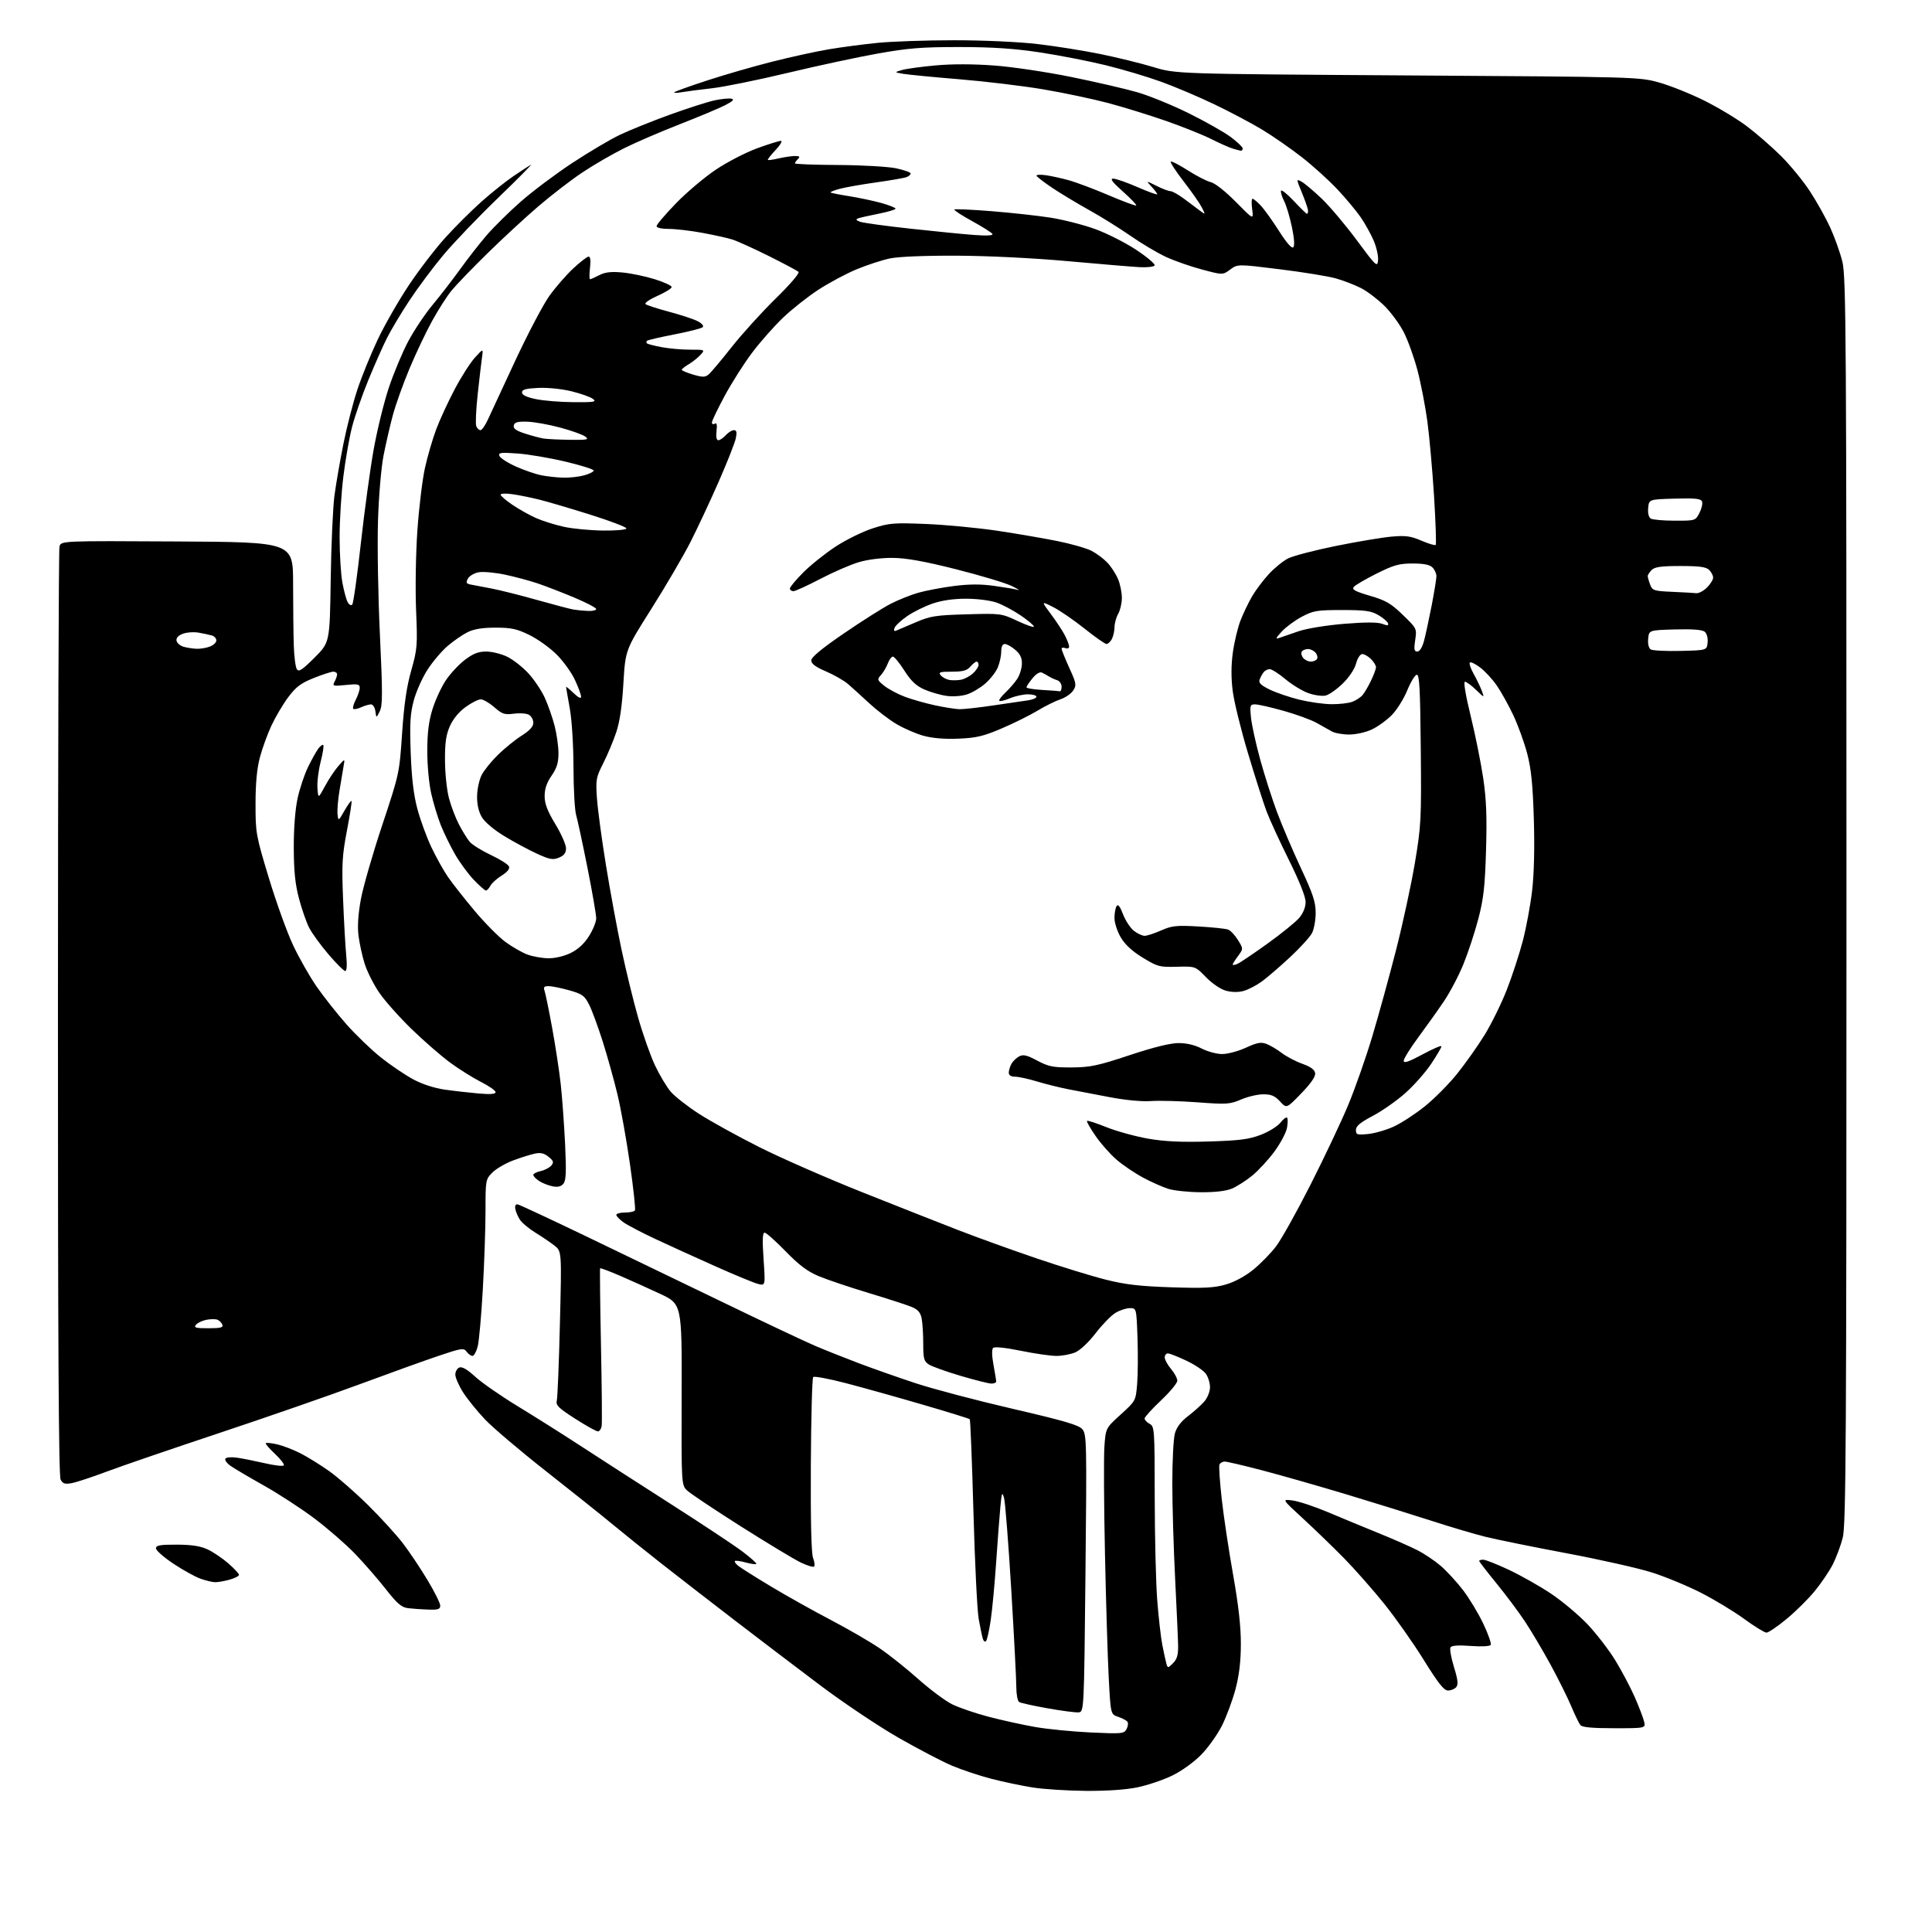 <?xml version="1.0" encoding="UTF-8" standalone="no"?>
<svg 
  version="1.1" 
  xmlns="http://www.w3.org/2000/svg" 
  xmlns:xlink="http://www.w3.org/1999/xlink" 
  xmlns:svg="http://www.w3.org/2000/svg"
  xmlns:rdf="http://www.w3.org/1999/02/22-rdf-syntax-ns#"
  xmlns:cc="http://creativecommons.org/ns#"
  xmlns:dc="http://purl.org/dc/elements/1.1/"
  viewBox="0 0 768 768"
  width="768"
  height="768"
>
<style>svg {background-color: white; }</style>"
<path stroke="none" fill="black" fill-rule="evenodd" d="M431.68,711.90C424.43,711.85 414.90,711.24 410.50,710.55C406.10,709.85 398.68,708.29 394.00,707.08C389.32,705.86 382.36,703.54 378.53,701.93C374.69,700.32 365.10,695.31 357.21,690.80C349.32,686.29 335.36,676.94 326.18,670.04C317.01,663.14 301.62,651.45 292.00,644.06C282.38,636.67 269.32,626.56 263.00,621.60C256.68,616.63 247.90,609.59 243.50,605.94C239.10,602.30 227.18,592.78 217.00,584.78C206.82,576.79 195.95,567.56 192.82,564.27C189.70,560.99 185.77,556.12 184.07,553.46C182.38,550.79 181.00,547.62 181.00,546.41C181.00,545.20 181.73,543.93 182.63,543.59C183.71,543.18 185.81,544.41 188.88,547.24C191.42,549.59 199.04,554.88 205.82,559.01C212.59,563.13 224.07,570.37 231.32,575.11C238.57,579.84 254.52,590.11 266.76,597.94C279.01,605.77 291.74,614.21 295.06,616.70C298.38,619.20 300.89,621.44 300.64,621.69C300.39,621.94 298.48,621.68 296.40,621.10C294.32,620.52 292.40,620.27 292.13,620.54C291.86,620.80 292.51,621.70 293.57,622.53C294.63,623.36 300.45,627.02 306.50,630.66C312.55,634.30 323.12,640.23 330.00,643.82C336.88,647.42 345.65,652.49 349.50,655.10C353.35,657.70 360.32,663.25 365.00,667.43C369.68,671.60 375.75,676.13 378.50,677.49C381.25,678.84 387.77,681.07 393.00,682.44C398.23,683.81 406.55,685.64 411.50,686.51C416.45,687.37 426.41,688.35 433.64,688.69C445.98,689.26 446.83,689.18 447.82,687.35C448.39,686.27 448.55,684.96 448.18,684.43C447.81,683.91 446.15,683.02 444.50,682.47C441.50,681.46 441.50,681.46 440.74,666.98C440.32,659.02 439.64,636.78 439.24,617.58C438.83,598.37 438.73,579.30 439.01,575.19C439.52,567.73 439.52,567.73 445.49,562.30C451.44,556.89 451.47,556.85 452.03,550.19C452.34,546.51 452.40,538.21 452.17,531.75C451.75,520.00 451.75,520.00 449.13,520.00C447.68,520.01 445.10,520.86 443.38,521.91C441.67,522.96 438.11,526.60 435.49,530.02C432.69,533.65 429.34,536.80 427.39,537.61C425.56,538.38 422.21,539.00 419.94,539.00C417.67,539.00 411.29,538.08 405.76,536.95C399.61,535.70 395.34,535.26 394.78,535.82C394.21,536.39 394.27,539.01 394.93,542.56C395.52,545.75 396.00,548.73 396.00,549.18C396.00,549.63 395.16,550.00 394.13,550.00C393.10,550.00 387.59,548.62 381.88,546.93C376.17,545.24 370.49,543.21 369.25,542.41C367.28,541.13 367.00,540.11 367.00,534.10C367.00,530.33 366.71,525.82 366.37,524.08C365.89,521.72 364.89,520.56 362.41,519.53C360.59,518.77 352.89,516.27 345.30,513.98C337.71,511.69 328.80,508.69 325.50,507.31C321.00,505.44 317.70,502.96 312.29,497.41C308.33,493.33 304.57,490.00 303.94,490.00C303.12,490.00 303.01,492.92 303.53,500.55C304.25,511.10 304.25,511.10 301.37,510.39C299.79,510.00 292.20,506.87 284.50,503.43C276.80,500.00 266.05,495.11 260.61,492.56C255.17,490.02 249.43,487.02 247.86,485.90C246.29,484.78 245.00,483.44 245.00,482.93C245.00,482.42 246.55,482.00 248.44,482.00C250.33,482.00 252.12,481.62 252.40,481.16C252.69,480.69 251.81,472.48 250.44,462.91C249.07,453.33 246.83,440.79 245.45,435.04C244.07,429.28 241.42,419.79 239.57,413.95C237.72,408.11 235.29,401.52 234.16,399.31C232.34,395.76 231.44,395.11 226.24,393.65C223.01,392.74 219.34,392.00 218.08,392.00C216.37,392.00 215.95,392.42 216.41,393.63C216.76,394.53 218.12,401.16 219.45,408.38C220.77,415.60 222.33,425.77 222.90,431.00C223.48,436.23 224.25,446.90 224.63,454.71C225.16,465.94 225.02,469.27 223.96,470.55C223.01,471.69 221.72,471.99 219.61,471.57C217.96,471.24 215.57,470.29 214.30,469.46C213.04,468.63 212.00,467.55 212.00,467.06C212.00,466.56 213.32,465.87 214.93,465.52C216.54,465.16 218.44,464.17 219.15,463.32C220.23,462.02 220.05,461.46 218.05,459.84C216.30,458.42 214.86,458.09 212.59,458.58C210.89,458.94 207.03,460.16 204.01,461.28C200.99,462.40 197.28,464.56 195.76,466.08C193.05,468.80 193.00,469.05 193.00,481.14C193.00,487.90 192.52,502.00 191.93,512.47C191.34,522.94 190.43,533.19 189.89,535.25C189.36,537.31 188.43,539.00 187.82,539.00C187.22,539.00 186.17,538.24 185.49,537.32C184.35,535.76 183.50,535.89 174.38,538.96C168.95,540.79 154.82,545.87 143.00,550.25C131.18,554.64 106.05,563.36 87.16,569.65C68.27,575.93 48.12,582.84 42.38,585.00C36.64,587.16 30.42,589.21 28.56,589.56C25.80,590.07 24.97,589.82 24.09,588.16C23.32,586.72 23.01,532.84 23.03,402.87C23.05,302.08 23.32,218.57 23.64,217.30C24.22,214.98 24.22,214.98 70.36,215.24C116.50,215.50 116.50,215.50 116.51,232.00C116.52,241.07 116.64,252.10 116.78,256.50C116.92,260.90 117.46,265.18 117.99,266.00C118.77,267.22 120.07,266.38 125.02,261.44C131.09,255.39 131.09,255.39 131.46,230.44C131.66,216.72 132.33,201.68 132.95,197.00C133.58,192.32 135.19,183.03 136.53,176.35C137.87,169.67 140.36,159.99 142.07,154.85C143.77,149.71 147.40,140.78 150.14,135.00C152.87,129.22 158.43,119.52 162.48,113.44C166.52,107.36 173.08,98.81 177.05,94.44C181.02,90.07 187.47,83.65 191.38,80.17C195.30,76.69 200.97,72.15 204.00,70.09C207.03,68.03 210.18,65.97 211.00,65.51C211.82,65.06 206.01,70.94 198.07,78.59C190.14,86.24 180.27,96.55 176.14,101.50C172.02,106.45 165.98,114.55 162.72,119.50C159.46,124.45 155.47,131.11 153.86,134.30C152.24,137.49 148.88,145.08 146.39,151.16C143.90,157.24 140.99,165.63 139.92,169.82C138.85,174.00 137.30,182.83 136.49,189.43C135.67,196.04 135.00,206.88 135.00,213.54C135.00,220.19 135.49,228.30 136.10,231.56C136.70,234.82 137.64,238.33 138.19,239.35C138.74,240.38 139.56,240.83 140.01,240.36C140.47,239.89 142.01,228.93 143.44,216.00C144.88,203.07 147.18,186.20 148.57,178.50C149.96,170.80 152.66,159.79 154.59,154.04C156.51,148.28 159.98,140.01 162.29,135.66C164.61,131.30 168.98,124.76 172.02,121.12C175.05,117.48 179.96,111.12 182.92,107.00C185.89,102.88 190.61,96.83 193.41,93.57C196.21,90.31 202.32,84.28 207.00,80.16C211.68,76.05 220.90,69.12 227.50,64.78C234.10,60.43 242.65,55.38 246.50,53.55C250.35,51.72 259.25,48.14 266.28,45.59C273.31,43.05 281.29,40.49 284.01,39.90C286.73,39.32 289.75,39.02 290.73,39.23C292.02,39.50 291.39,40.19 288.39,41.75C286.13,42.93 278.02,46.34 270.38,49.32C262.74,52.30 252.66,56.64 247.99,58.98C243.32,61.31 235.90,65.61 231.50,68.55C227.10,71.48 219.22,77.54 214.00,82.02C208.78,86.49 199.61,94.96 193.64,100.83C187.66,106.70 181.30,113.30 179.50,115.50C177.69,117.70 174.23,123.12 171.79,127.55C169.35,131.97 165.29,140.52 162.77,146.55C160.25,152.57 157.28,160.88 156.17,165.00C155.06,169.12 153.40,176.32 152.48,181.00C151.53,185.83 150.57,197.05 150.26,207.00C149.95,216.62 150.29,236.98 151.02,252.24C152.12,275.66 152.11,280.41 150.96,282.74C149.59,285.50 149.59,285.50 149.23,282.75C149.03,281.24 148.24,280.00 147.48,280.00C146.72,280.00 144.95,280.52 143.54,281.16C142.14,281.80 140.74,282.07 140.42,281.76C140.11,281.44 140.56,279.82 141.43,278.14C142.29,276.47 143.00,274.34 143.00,273.41C143.00,271.96 142.22,271.80 137.50,272.29C132.37,272.82 132.07,272.73 133.00,270.99C133.55,269.97 134.00,268.65 134.00,268.07C134.00,267.48 133.33,267.00 132.51,267.00C131.69,267.00 128.18,268.14 124.70,269.53C119.59,271.58 117.66,273.03 114.58,277.15C112.49,279.95 109.50,285.00 107.93,288.37C106.35,291.74 104.28,297.43 103.33,301.00C102.14,305.45 101.58,311.28 101.58,319.50C101.57,331.13 101.73,332.03 106.87,349.00C109.78,358.62 114.12,370.66 116.51,375.73C118.90,380.81 123.13,388.24 125.90,392.23C128.67,396.23 133.99,402.95 137.72,407.18C141.45,411.40 147.65,417.36 151.50,420.42C155.35,423.48 161.13,427.38 164.34,429.10C167.92,431.01 172.77,432.58 176.84,433.15C180.50,433.67 186.54,434.35 190.25,434.68C194.92,435.09 197.00,434.92 197.00,434.15C197.00,433.53 194.41,431.72 191.25,430.12C188.09,428.52 182.57,425.07 179.00,422.45C175.43,419.83 168.51,413.82 163.64,409.10C158.77,404.37 152.96,397.83 150.73,394.57C148.50,391.30 145.89,386.12 144.94,383.05C143.98,379.99 142.89,374.97 142.51,371.91C142.05,368.22 142.37,363.35 143.46,357.43C144.37,352.52 148.19,339.27 151.94,328.00C158.71,307.64 158.77,307.39 159.84,291.50C160.62,279.99 161.64,272.97 163.48,266.50C165.88,258.04 165.99,256.60 165.40,242.50C165.05,234.19 165.28,220.14 165.91,211.00C166.53,201.93 167.89,190.68 168.93,186.00C169.97,181.32 171.99,174.39 173.42,170.60C174.85,166.80 178.15,159.67 180.74,154.75C183.34,149.83 186.96,144.16 188.79,142.15C192.11,138.50 192.11,138.50 191.61,142.00C191.34,143.93 190.57,150.50 189.90,156.62C189.23,162.73 188.97,168.47 189.31,169.37C189.66,170.27 190.41,171.00 190.98,171.00C191.56,171.00 192.90,169.09 193.96,166.75C195.02,164.41 199.96,153.79 204.93,143.15C209.90,132.51 215.94,121.04 218.36,117.65C220.77,114.27 225.04,109.36 227.83,106.75C230.63,104.14 233.40,102.00 233.99,102.00C234.69,102.00 234.88,103.61 234.53,106.50C234.24,108.97 234.24,111.00 234.55,111.00C234.85,111.00 236.51,110.27 238.24,109.38C240.57,108.17 242.93,107.90 247.44,108.32C250.77,108.63 256.54,109.83 260.25,110.99C263.96,112.15 267.00,113.55 267.00,114.10C267.00,114.66 264.46,116.23 261.35,117.61C258.25,118.98 256.11,120.46 256.60,120.89C257.10,121.32 261.32,122.69 266.00,123.94C270.68,125.19 275.79,126.87 277.36,127.69C279.00,128.54 279.85,129.55 279.35,130.05C278.87,130.53 273.81,131.83 268.10,132.93C262.39,134.04 257.48,135.18 257.19,135.47C256.90,135.76 256.89,136.22 257.16,136.49C257.43,136.76 260.04,137.44 262.96,137.99C265.88,138.55 270.98,139.00 274.29,139.00C280.31,139.00 280.31,139.00 278.43,141.08C277.40,142.22 275.30,143.89 273.78,144.79C272.25,145.69 271.00,146.69 271.00,147.00C271.00,147.31 273.03,148.16 275.51,148.90C279.29,150.01 280.29,150.01 281.68,148.86C282.59,148.11 286.71,143.22 290.82,138.00C294.94,132.78 302.81,124.10 308.31,118.71C314.14,113.01 317.94,108.56 317.41,108.06C316.91,107.59 311.55,104.74 305.50,101.72C299.45,98.71 292.93,95.76 291.00,95.17C289.07,94.58 283.74,93.40 279.14,92.55C274.54,91.70 268.58,91.00 265.89,91.00C262.96,91.00 261.00,90.55 261.00,89.89C261.00,89.27 264.49,85.18 268.75,80.79C273.01,76.40 280.18,70.36 284.68,67.36C289.17,64.37 296.50,60.58 300.95,58.96C305.41,57.33 309.66,56.00 310.40,56.00C311.13,56.00 310.20,57.63 308.32,59.62C306.44,61.61 305.05,63.39 305.23,63.57C305.41,63.74 307.34,63.48 309.53,62.97C311.71,62.46 314.60,62.04 315.95,62.02C317.86,62.01 318.13,62.27 317.20,63.20C316.54,63.86 316.00,64.65 316.00,64.95C316.00,65.25 323.77,65.54 333.25,65.59C342.74,65.64 353.09,66.24 356.25,66.91C359.41,67.59 362.00,68.51 362.00,68.96C362.00,69.42 361.26,70.07 360.36,70.41C359.46,70.76 354.02,71.70 348.25,72.51C342.49,73.32 335.98,74.47 333.79,75.06C331.59,75.65 329.97,76.30 330.18,76.51C330.39,76.72 333.69,77.38 337.53,77.98C341.36,78.59 347.09,79.80 350.25,80.67C353.41,81.55 356.00,82.57 356.00,82.95C356.00,83.32 352.96,84.23 349.25,84.96C345.54,85.69 341.87,86.52 341.09,86.81C340.08,87.19 340.30,87.57 341.87,88.15C343.07,88.59 352.03,89.83 361.78,90.89C371.53,91.96 383.01,93.09 387.30,93.41C392.40,93.78 394.89,93.64 394.49,92.98C394.15,92.43 390.50,90.13 386.39,87.87C382.27,85.61 379.12,83.55 379.38,83.28C379.65,83.02 386.31,83.32 394.18,83.95C402.06,84.58 412.62,85.74 417.66,86.53C422.70,87.33 430.64,89.36 435.30,91.04C439.97,92.73 447.32,96.45 451.64,99.30C455.96,102.16 459.27,104.95 459.00,105.50C458.73,106.05 456.02,106.37 453.00,106.20C449.98,106.04 437.15,104.96 424.50,103.82C410.91,102.59 392.91,101.70 380.50,101.64C367.73,101.58 357.25,102.01 353.77,102.73C350.62,103.39 344.64,105.34 340.48,107.07C336.32,108.80 329.47,112.47 325.25,115.22C321.04,117.98 314.71,122.99 311.19,126.36C307.67,129.74 302.19,135.94 299.02,140.15C295.84,144.35 290.94,152.06 288.12,157.27C285.31,162.48 283.00,167.28 283.00,167.93C283.00,168.58 283.51,168.81 284.13,168.42C284.91,167.94 285.12,168.84 284.83,171.36C284.56,173.67 284.82,175.00 285.55,175.00C286.18,175.00 287.50,174.10 288.50,173.00C289.50,171.90 290.95,171.00 291.73,171.00C292.81,171.00 293.00,171.79 292.49,174.25C292.12,176.04 289.06,183.80 285.68,191.50C282.31,199.20 277.23,210.03 274.41,215.58C271.58,221.12 264.62,233.01 258.94,242.00C248.60,258.35 248.60,258.35 247.81,271.67C247.28,280.72 246.36,286.97 244.95,291.14C243.81,294.53 241.50,300.04 239.81,303.38C236.92,309.10 236.77,309.95 237.31,317.48C237.62,321.89 239.23,333.82 240.89,344.00C242.54,354.18 245.31,369.17 247.03,377.32C248.75,385.47 251.71,397.62 253.61,404.32C255.51,411.02 258.55,419.65 260.37,423.50C262.19,427.35 264.99,432.04 266.58,433.92C268.17,435.81 273.23,439.77 277.83,442.74C282.42,445.70 293.23,451.67 301.84,456.00C310.45,460.33 328.75,468.35 342.50,473.83C356.25,479.30 373.57,486.14 381.00,489.02C388.43,491.90 402.37,496.93 411.98,500.20C421.59,503.47 433.97,507.28 439.48,508.66C447.31,510.64 453.01,511.30 465.56,511.72C478.70,512.15 482.67,511.95 487.31,510.60C490.80,509.58 495.02,507.30 498.25,504.67C501.14,502.31 505.19,498.16 507.26,495.44C509.33,492.72 515.48,481.73 520.92,471.00C526.36,460.27 533.07,446.10 535.83,439.50C538.60,432.90 542.95,420.52 545.50,412.00C548.05,403.48 552.32,387.95 554.99,377.50C557.66,367.05 561.02,351.49 562.46,342.92C564.92,328.20 565.05,325.72 564.78,297.65C564.55,273.41 564.25,268.00 563.15,268.23C562.42,268.38 560.72,271.19 559.38,274.48C558.04,277.78 555.30,282.15 553.30,284.21C551.29,286.26 547.71,288.86 545.33,289.97C542.87,291.13 538.99,291.99 536.26,291.99C533.64,291.98 530.55,291.41 529.39,290.74C528.22,290.06 525.48,288.51 523.29,287.31C521.10,286.10 515.22,283.97 510.21,282.56C505.20,281.15 500.13,280.00 498.94,280.00C496.92,280.00 496.80,280.37 497.29,285.25C497.58,288.14 499.22,295.61 500.93,301.87C502.65,308.12 505.67,317.57 507.65,322.87C509.63,328.16 513.89,338.16 517.12,345.07C521.94,355.37 523.00,358.58 523.00,362.87C523.00,365.74 522.34,369.37 521.54,370.92C520.74,372.46 516.81,376.78 512.79,380.52C508.78,384.25 503.75,388.58 501.61,390.14C499.47,391.70 496.21,393.40 494.36,393.91C492.22,394.50 489.67,394.47 487.32,393.82C485.18,393.23 481.85,390.97 479.40,388.45C475.17,384.10 475.17,384.10 467.83,384.30C460.93,384.49 460.14,384.28 454.25,380.68C450.02,378.09 447.19,375.48 445.50,372.59C444.12,370.24 443.01,366.79 443.02,364.91C443.02,363.04 443.40,360.91 443.86,360.19C444.43,359.29 445.22,360.29 446.42,363.43C447.38,365.93 449.31,368.88 450.71,369.99C452.12,371.10 454.05,372.00 455.01,372.00C455.96,372.00 458.92,371.04 461.58,369.86C465.84,367.98 467.61,367.79 476.46,368.29C481.98,368.61 487.28,369.16 488.23,369.53C489.18,369.90 490.93,371.76 492.11,373.68C494.26,377.16 494.26,377.16 492.13,380.04C490.96,381.62 490.00,383.15 490.00,383.43C490.00,383.71 490.80,383.61 491.77,383.22C492.75,382.82 498.14,379.20 503.75,375.17C509.36,371.14 515.09,366.50 516.48,364.85C518.06,362.96 519.00,360.62 519.00,358.54C519.00,356.48 516.51,350.23 512.37,341.88C508.72,334.53 504.71,325.82 503.47,322.51C502.23,319.21 498.92,308.84 496.11,299.47C493.30,290.11 490.56,278.95 490.02,274.67C489.35,269.40 489.38,264.44 490.09,259.29C490.67,255.12 492.05,249.40 493.14,246.60C494.24,243.79 496.30,239.50 497.72,237.06C499.14,234.62 502.13,230.65 504.36,228.23C506.59,225.81 510.03,223.00 512.02,221.99C514.00,220.98 522.57,218.74 531.06,217.02C539.55,215.30 549.52,213.63 553.21,213.31C558.78,212.82 560.79,213.09 565.05,214.93C567.88,216.14 570.43,216.91 570.71,216.62C570.99,216.34 570.70,207.65 570.06,197.31C569.41,186.96 568.22,173.55 567.40,167.50C566.58,161.45 564.82,152.36 563.49,147.29C562.16,142.22 559.73,135.44 558.10,132.21C556.47,128.98 552.97,124.19 550.32,121.57C547.67,118.95 543.46,115.76 540.96,114.49C538.46,113.22 533.96,111.49 530.96,110.65C527.96,109.81 517.96,108.18 508.74,107.04C491.98,104.96 491.98,104.96 489.02,107.15C486.05,109.34 486.05,109.34 477.78,107.13C473.22,105.92 466.75,103.65 463.38,102.08C460.01,100.51 453.71,96.76 449.38,93.74C445.05,90.73 437.68,86.13 433.00,83.54C428.32,80.94 421.70,76.95 418.27,74.66C414.85,72.37 412.04,70.19 412.02,69.81C412.01,69.43 413.69,69.36 415.75,69.65C417.81,69.94 421.89,70.83 424.81,71.64C427.74,72.44 434.88,75.12 440.68,77.60C446.48,80.08 451.42,81.91 451.66,81.67C451.90,81.44 449.51,78.94 446.35,76.12C442.13,72.36 441.12,71.00 442.55,71.01C443.62,71.02 447.99,72.55 452.25,74.41C456.51,76.27 460.00,77.53 460.00,77.21C460.00,76.89 458.99,75.53 457.75,74.19C455.50,71.75 455.50,71.75 459.71,73.88C462.03,75.04 464.55,76.00 465.31,76.00C466.07,76.00 468.63,77.46 471.00,79.25C473.36,81.04 476.19,83.16 477.28,83.96C479.22,85.39 479.23,85.35 477.72,82.42C476.87,80.77 473.63,76.13 470.52,72.11C467.41,68.09 465.11,64.56 465.40,64.26C465.70,63.97 468.77,65.54 472.22,67.75C475.67,69.96 479.78,72.06 481.34,72.42C482.99,72.81 487.15,76.09 491.25,80.25C498.32,87.42 498.32,87.42 497.76,83.21C497.44,80.90 497.51,79.00 497.91,79.00C498.30,79.00 499.79,80.24 501.20,81.75C502.62,83.26 505.89,87.82 508.46,91.88C511.42,96.53 513.50,98.90 514.10,98.30C514.70,97.70 514.49,94.69 513.53,90.14C512.69,86.17 511.31,81.56 510.44,79.89C509.58,78.23 509.03,76.40 509.22,75.84C509.41,75.28 511.70,77.11 514.32,79.91C516.94,82.71 519.29,85.00 519.54,85.00C519.79,85.00 519.99,84.44 519.98,83.75C519.96,83.06 518.89,79.93 517.60,76.78C515.26,71.09 515.26,71.07 517.37,72.20C518.54,72.83 522.13,75.85 525.35,78.92C528.57,81.98 534.87,89.45 539.35,95.50C547.05,105.90 547.52,106.33 547.80,103.45C547.96,101.77 547.18,98.26 546.06,95.65C544.94,93.04 542.63,88.88 540.93,86.40C539.22,83.92 535.06,78.93 531.68,75.31C528.29,71.70 521.92,65.93 517.51,62.49C513.11,59.06 506.07,54.16 501.87,51.62C497.68,49.08 489.13,44.54 482.87,41.54C476.62,38.54 467.00,34.45 461.50,32.47C456.00,30.48 446.10,27.53 439.50,25.92C432.90,24.30 421.20,22.02 413.50,20.85C403.22,19.29 394.71,18.72 381.50,18.70C366.47,18.69 361.10,19.11 349.00,21.27C341.02,22.69 324.82,26.17 313.00,29.00C301.18,31.83 287.68,34.57 283.00,35.09C278.32,35.61 272.93,36.32 271.00,36.65C269.07,36.99 267.74,37.00 268.04,36.68C268.33,36.35 274.18,34.25 281.04,32.01C287.89,29.76 299.57,26.39 307.00,24.51C314.43,22.63 324.55,20.42 329.50,19.59C334.45,18.76 343.16,17.61 348.86,17.04C354.55,16.47 368.28,16.00 379.36,16.00C390.98,16.00 404.99,16.64 412.44,17.51C419.55,18.34 430.80,20.13 437.44,21.49C444.07,22.84 453.55,25.17 458.50,26.67C467.50,29.39 467.50,29.39 559.50,29.98C650.61,30.56 651.58,30.59 659.50,32.79C663.90,34.02 672.00,37.26 677.50,40.00C683.00,42.74 690.60,47.31 694.38,50.17C698.17,53.02 704.25,58.31 707.90,61.93C711.55,65.54 716.74,71.86 719.43,75.97C722.13,80.08 725.78,86.61 727.55,90.47C729.32,94.34 731.49,100.45 732.38,104.06C733.85,110.02 734.00,133.49 734.00,358.10C734.00,574.24 733.81,606.30 732.51,611.31C731.69,614.46 729.92,619.19 728.59,621.83C727.25,624.47 724.05,629.22 721.47,632.38C718.89,635.55 713.81,640.59 710.19,643.57C706.57,646.56 702.98,649.00 702.21,649.00C701.44,649.00 697.48,646.57 693.41,643.60C689.34,640.62 681.62,635.95 676.26,633.20C670.89,630.46 662.12,626.82 656.77,625.12C651.42,623.41 636.12,619.96 622.77,617.45C609.42,614.94 594.90,611.99 590.50,610.90C586.10,609.81 576.42,606.94 569.00,604.53C561.58,602.13 546.50,597.44 535.50,594.12C524.50,590.81 509.43,586.50 502.00,584.55C494.57,582.60 487.76,581.00 486.86,581.00C485.95,581.00 485.00,581.56 484.74,582.25C484.48,582.94 484.90,589.12 485.67,596.00C486.44,602.88 488.47,616.38 490.18,626.00C492.32,638.03 493.28,646.62 493.26,653.50C493.25,660.43 492.59,665.95 491.12,671.50C489.95,675.90 487.53,682.41 485.75,685.96C483.96,689.51 480.25,694.72 477.50,697.53C474.62,700.48 469.75,703.98 466.00,705.81C462.43,707.55 456.21,709.65 452.18,710.49C447.60,711.44 439.96,711.96 431.68,711.90zM641.73,687.00C632.95,687.00 628.94,686.63 628.23,685.75C627.67,685.06 626.04,681.71 624.61,678.30C623.19,674.90 619.49,667.47 616.41,661.80C613.32,656.14 608.74,648.40 606.22,644.60C603.71,640.81 598.58,633.95 594.83,629.36C591.07,624.76 588.00,620.78 588.00,620.50C588.00,620.23 588.72,620.00 589.60,620.00C590.48,620.00 595.05,621.80 599.74,624.00C604.44,626.20 611.97,630.45 616.47,633.45C620.98,636.45 627.59,642.00 631.16,645.78C634.72,649.57 639.72,656.07 642.25,660.24C644.78,664.41 648.20,670.90 649.85,674.66C651.50,678.42 653.15,682.74 653.53,684.25C654.22,687.00 654.22,687.00 641.73,687.00zM428.71,680.69C427.50,680.79 421.94,680.07 416.37,679.07C410.80,678.08 405.74,676.96 405.12,676.58C404.51,676.19 404.00,673.52 404.00,670.64C404.00,667.75 403.10,650.34 401.99,631.94C400.88,613.55 399.60,597.15 399.13,595.50C398.38,592.85 398.21,593.25 397.66,599.00C397.32,602.58 396.57,612.48 395.99,621.00C395.41,629.52 394.44,639.88 393.83,644.00C393.23,648.12 392.39,651.88 391.97,652.35C391.54,652.82 390.95,652.37 390.66,651.35C390.36,650.33 389.63,646.80 389.04,643.50C388.44,640.20 387.51,621.10 386.96,601.06C386.40,581.02 385.74,564.41 385.49,564.15C385.23,563.90 376.81,561.29 366.76,558.36C356.72,555.42 342.99,551.59 336.26,549.83C329.53,548.07 323.68,546.98 323.26,547.40C322.84,547.82 322.42,563.54 322.32,582.33C322.20,604.57 322.51,617.47 323.20,619.28C323.79,620.81 323.97,622.36 323.61,622.72C323.25,623.08 320.83,622.34 318.23,621.08C315.63,619.82 304.95,613.37 294.50,606.76C284.05,600.14 274.46,593.73 273.18,592.52C270.86,590.31 270.86,590.31 270.96,554.34C271.07,518.36 271.07,518.36 262.28,514.26C257.45,512.00 250.20,508.74 246.16,507.00C242.12,505.27 238.70,503.99 238.55,504.17C238.41,504.35 238.56,518.00 238.89,534.50C239.23,551.00 239.36,565.51 239.18,566.75C239.00,567.99 238.33,569.00 237.68,569.00C237.03,569.00 232.97,566.74 228.65,563.97C221.96,559.69 220.88,558.61 221.34,556.72C221.64,555.50 222.20,541.65 222.58,525.95C223.29,497.39 223.29,497.39 220.39,495.12C218.80,493.88 215.39,491.57 212.81,489.99C210.24,488.41 207.46,486.08 206.64,484.81C205.83,483.54 205.01,481.60 204.83,480.50C204.62,479.24 205.00,478.60 205.84,478.78C206.57,478.93 218.50,484.49 232.34,491.14C246.18,497.78 270.77,509.64 287.00,517.50C303.23,525.36 319.88,533.22 324.00,534.98C328.12,536.73 336.00,539.87 341.50,541.95C347.00,544.03 357.12,547.59 364.00,549.86C370.88,552.13 388.20,556.70 402.50,560.01C423.24,564.82 428.86,566.47 430.28,568.17C431.96,570.18 432.03,573.53 431.49,625.40C430.93,680.50 430.93,680.50 428.71,680.69zM575.63,672.00C573.99,672.00 571.78,669.22 566.00,659.91C561.88,653.26 554.83,643.25 550.35,637.66C545.86,632.07 538.66,623.90 534.35,619.49C530.03,615.09 522.67,607.98 518.00,603.68C509.50,595.87 509.50,595.87 513.92,596.48C516.35,596.81 522.65,598.90 527.92,601.13C533.19,603.36 542.23,607.10 548.00,609.44C553.77,611.78 560.75,614.85 563.50,616.26C566.25,617.67 570.41,620.47 572.75,622.49C575.09,624.51 579.05,628.81 581.54,632.05C584.03,635.29 587.67,641.31 589.62,645.42C591.58,649.54 592.91,653.34 592.58,653.87C592.23,654.44 588.94,654.61 584.63,654.29C579.75,653.92 577.05,654.11 576.60,654.85C576.22,655.46 576.83,658.95 577.96,662.62C579.52,667.65 579.74,669.60 578.89,670.64C578.26,671.39 576.80,672.00 575.63,672.00zM466.30,661.15C467.86,659.59 468.37,657.86 468.32,654.28C468.28,651.65 467.74,639.60 467.13,627.50C466.52,615.40 466.01,598.30 466.01,589.50C466.01,580.70 466.47,571.84 467.04,569.81C467.73,567.32 469.44,565.07 472.28,562.91C474.60,561.14 477.51,558.53 478.75,557.10C480.00,555.65 480.99,553.17 481.00,551.47C481.00,549.81 480.27,547.40 479.37,546.12C478.47,544.84 474.99,542.49 471.62,540.90C468.25,539.30 464.94,538.00 464.25,538.00C463.56,538.00 463.00,538.72 463.00,539.61C463.00,540.49 464.12,542.55 465.50,544.18C466.88,545.82 468.00,547.92 468.00,548.86C468.00,549.80 465.07,553.33 461.50,556.70C457.93,560.07 455.00,563.30 455.00,563.88C455.00,564.46 455.90,565.41 457.00,566.00C458.93,567.03 459.00,568.11 459.02,595.29C459.04,610.80 459.48,629.12 460.01,636.00C460.54,642.88 461.46,650.98 462.06,654.00C462.65,657.02 463.38,660.34 463.67,661.37C464.19,663.15 464.30,663.14 466.30,661.15zM170.25,639.84C167.64,639.75 164.03,639.50 162.24,639.28C159.59,638.95 157.93,637.53 153.35,631.69C150.25,627.73 144.74,621.41 141.11,617.63C137.47,613.85 130.22,607.55 125.00,603.62C119.78,599.70 110.78,593.83 105.00,590.59C99.22,587.34 93.26,583.82 91.74,582.77C90.22,581.71 89.25,580.40 89.59,579.85C89.94,579.28 91.98,579.12 94.35,579.47C96.63,579.81 101.56,580.80 105.30,581.66C109.04,582.53 112.41,582.93 112.79,582.54C113.17,582.16 111.63,580.11 109.35,577.98C107.07,575.86 105.41,573.92 105.65,573.68C105.90,573.43 107.91,573.64 110.13,574.14C112.34,574.64 116.48,576.22 119.33,577.66C122.17,579.10 127.38,582.33 130.91,584.83C134.43,587.34 141.43,593.47 146.46,598.45C151.49,603.43 157.70,610.25 160.26,613.62C162.82,616.98 167.18,623.51 169.95,628.12C172.73,632.73 175.00,637.29 175.00,638.25C175.00,639.69 174.17,639.97 170.25,639.84zM85.50,628.95C84.40,628.93 81.77,628.30 79.66,627.54C77.55,626.79 72.71,624.11 68.91,621.58C65.11,619.05 62.00,616.31 62.00,615.49C62.00,614.29 63.59,614.00 70.25,614.02C76.15,614.04 79.64,614.57 82.50,615.90C84.70,616.92 88.41,619.42 90.75,621.46C93.09,623.49 95.00,625.55 95.00,626.03C95.00,626.51 93.31,627.37 91.25,627.95C89.19,628.52 86.60,628.97 85.50,628.95zM82.85,528.00C87.70,528.00 88.83,527.71 88.39,526.58C88.09,525.79 87.20,524.91 86.41,524.60C85.62,524.30 83.64,524.32 82.01,524.65C80.38,524.97 78.53,525.86 77.90,526.62C76.95,527.77 77.78,528.00 82.85,528.00zM477.28,473.93C472.45,473.90 466.68,473.29 464.45,472.60C462.22,471.90 457.72,469.90 454.45,468.15C451.18,466.41 446.44,463.21 443.92,461.05C441.39,458.89 437.61,454.62 435.50,451.56C433.39,448.50 431.86,445.80 432.10,445.57C432.34,445.33 435.84,446.46 439.88,448.09C443.93,449.71 451.35,451.75 456.37,452.63C463.04,453.78 469.54,454.09 480.50,453.76C492.85,453.38 496.51,452.91 501.23,451.09C504.38,449.87 507.87,447.71 508.99,446.28C510.11,444.86 511.30,443.97 511.63,444.30C511.97,444.63 511.95,446.47 511.59,448.39C511.23,450.30 508.98,454.52 506.60,457.76C504.21,461.00 500.25,465.30 497.80,467.31C495.35,469.31 491.71,471.64 489.71,472.48C487.33,473.47 483.02,473.98 477.28,473.93zM543.80,450.79C546.44,450.54 551.05,449.20 554.05,447.83C557.05,446.45 562.61,442.82 566.41,439.77C570.21,436.71 575.98,430.90 579.22,426.86C582.47,422.81 587.36,415.91 590.08,411.52C592.80,407.13 596.80,399.00 598.97,393.47C601.13,387.93 604.01,379.12 605.37,373.90C606.73,368.67 608.39,359.70 609.05,353.95C609.82,347.36 610.07,336.85 609.72,325.50C609.30,311.79 608.67,305.59 607.07,299.50C605.91,295.10 603.42,288.24 601.54,284.26C599.65,280.27 596.72,275.00 595.02,272.54C593.33,270.07 590.37,266.86 588.45,265.39C586.52,263.92 584.65,263.01 584.29,263.37C583.94,263.73 584.60,265.72 585.76,267.80C586.93,269.87 588.39,272.90 589.01,274.53C590.13,277.50 590.13,277.50 586.77,274.25C584.92,272.46 582.93,271.00 582.34,271.00C581.70,271.00 582.61,276.43 584.63,284.65C586.47,292.16 588.71,303.29 589.61,309.40C590.85,317.80 591.12,324.75 590.72,338.00C590.30,352.36 589.75,357.25 587.67,365.22C586.27,370.57 583.60,378.70 581.73,383.28C579.86,387.87 576.36,394.52 573.96,398.06C571.57,401.60 566.99,408.03 563.80,412.34C560.61,416.65 558.00,420.85 558.00,421.67C558.00,422.78 559.96,422.11 565.50,419.13C569.62,416.90 573.00,415.46 573.00,415.93C573.00,416.39 571.17,419.52 568.93,422.87C566.69,426.23 562.08,431.45 558.68,434.48C555.28,437.52 549.46,441.60 545.75,443.55C540.73,446.20 539.00,447.64 539.00,449.18C539.00,451.05 539.46,451.21 543.80,450.79zM517.26,434.65C511.43,440.68 511.43,440.68 508.83,437.84C506.80,435.62 505.35,435.00 502.20,435.00C499.98,435.00 496.00,435.93 493.35,437.07C488.87,438.98 487.63,439.06 476.01,438.19C469.13,437.68 460.80,437.45 457.50,437.69C453.87,437.95 447.35,437.33 441.00,436.12C435.23,435.02 427.80,433.60 424.50,432.96C421.20,432.31 415.68,430.94 412.23,429.90C408.78,428.85 404.84,428.00 403.48,428.00C401.90,428.00 401.00,427.43 401.00,426.43C401.00,425.57 401.46,424.01 402.02,422.96C402.59,421.91 403.97,420.55 405.09,419.95C406.74,419.07 408.12,419.39 412.32,421.61C416.83,424.01 418.59,424.36 426.00,424.32C433.41,424.28 436.37,423.65 449.00,419.46C458.52,416.30 465.22,414.64 468.50,414.64C471.70,414.63 475.01,415.42 477.71,416.82C480.03,418.02 483.68,419.00 485.84,419.00C487.99,419.00 492.24,417.87 495.26,416.48C499.73,414.43 501.27,414.15 503.45,414.98C504.93,415.54 507.66,417.16 509.52,418.58C511.38,420.00 515.06,421.93 517.70,422.87C521.02,424.06 522.59,425.21 522.79,426.60C522.99,427.94 521.13,430.64 517.26,434.65zM137.24,386.00C136.69,386.00 133.68,383.01 130.57,379.36C127.45,375.71 123.99,370.95 122.89,368.78C121.78,366.61 119.96,361.39 118.85,357.17C117.34,351.48 116.81,346.28 116.78,337.00C116.76,329.27 117.34,321.76 118.30,317.33C119.16,313.39 121.04,307.76 122.49,304.83C123.93,301.90 125.76,298.63 126.55,297.57C127.34,296.51 128.22,295.88 128.51,296.17C128.80,296.46 128.33,299.47 127.46,302.85C126.59,306.23 126.02,310.91 126.19,313.25C126.50,317.50 126.50,317.50 129.19,312.50C130.68,309.75 133.07,306.15 134.51,304.50C137.13,301.50 137.13,301.50 136.59,304.50C136.30,306.15 135.57,310.52 134.96,314.21C134.35,317.90 134.00,322.17 134.18,323.71C134.50,326.47 134.53,326.46 136.93,322.26C138.26,319.93 139.52,318.19 139.73,318.40C139.94,318.60 139.12,323.88 137.92,330.14C136.02,340.09 135.82,343.49 136.38,357.50C136.73,366.30 137.29,376.31 137.63,379.75C138.01,383.67 137.87,386.00 137.24,386.00zM217.93,380.93C220.55,380.97 224.18,380.12 226.80,378.86C229.74,377.43 232.19,375.19 234.11,372.16C235.70,369.66 237.00,366.45 237.00,365.03C237.00,363.61 235.44,354.58 233.53,344.97C231.62,335.36 229.59,325.93 229.03,324.01C228.46,322.09 227.98,313.54 227.97,305.01C227.94,296.00 227.32,286.15 226.48,281.50C225.69,277.10 225.03,273.30 225.02,273.06C225.01,272.82 226.35,273.92 228.00,275.50C229.93,277.35 231.00,277.86 230.99,276.94C230.98,276.15 229.88,273.14 228.53,270.25C227.19,267.36 223.93,262.83 221.28,260.19C218.64,257.54 213.78,254.06 210.49,252.44C205.48,249.98 203.27,249.50 197.00,249.50C191.76,249.50 188.40,250.05 185.86,251.31C183.85,252.31 180.29,254.77 177.94,256.78C175.60,258.79 172.00,263.02 169.96,266.19C167.91,269.35 165.45,274.85 164.49,278.40C163.07,283.66 162.84,287.49 163.26,299.18C163.62,309.23 164.41,315.88 165.90,321.50C167.07,325.90 169.58,332.76 171.46,336.74C173.35,340.73 176.33,346.07 178.08,348.62C179.84,351.17 184.60,357.22 188.66,362.06C192.72,366.90 198.25,372.48 200.94,374.45C203.63,376.43 207.56,378.68 209.67,379.45C211.77,380.23 215.50,380.89 217.93,380.93zM193.17,354.00C192.76,354.00 190.58,352.09 188.34,349.75C186.10,347.41 182.72,342.80 180.83,339.50C178.94,336.20 176.42,331.02 175.22,328.00C174.01,324.98 172.31,319.35 171.43,315.50C170.53,311.55 169.84,304.14 169.85,298.50C169.87,291.22 170.43,286.69 171.94,281.85C173.09,278.19 175.48,273.03 177.26,270.38C179.04,267.73 182.45,264.09 184.83,262.28C188.09,259.81 190.17,259.00 193.26,259.00C195.52,259.00 199.27,259.92 201.60,261.05C203.93,262.18 207.71,265.14 210.01,267.62C212.30,270.11 215.24,274.48 216.54,277.32C217.84,280.17 219.60,285.18 220.45,288.46C221.30,291.74 222.00,296.66 222.00,299.41C222.00,303.22 221.35,305.33 219.25,308.36C217.34,311.12 216.50,313.58 216.50,316.44C216.50,319.51 217.58,322.34 220.75,327.59C223.09,331.45 225.00,335.78 225.00,337.19C225.00,339.06 224.24,340.07 222.20,340.92C219.80,341.91 218.57,341.69 213.45,339.36C210.18,337.86 204.35,334.73 200.50,332.39C196.33,329.86 192.71,326.80 191.54,324.82C190.25,322.64 189.60,319.77 189.65,316.47C189.69,313.71 190.51,309.92 191.48,308.04C192.45,306.17 195.40,302.53 198.04,299.96C200.68,297.39 204.90,293.98 207.42,292.39C210.61,290.38 212.00,288.83 212.00,287.29C212.00,286.07 211.19,284.64 210.19,284.10C209.20,283.57 206.51,283.39 204.22,283.70C200.57,284.19 199.62,283.87 196.49,281.13C194.53,279.41 192.11,278.00 191.12,278.00C190.12,278.00 187.39,279.38 185.06,281.07C182.42,282.98 180.08,285.83 178.84,288.64C177.30,292.10 176.85,295.26 176.89,302.32C176.91,307.37 177.62,314.10 178.46,317.27C179.30,320.44 181.10,325.16 182.46,327.77C183.82,330.37 185.73,333.46 186.71,334.63C187.70,335.80 191.49,338.16 195.14,339.88C198.80,341.60 202.04,343.65 202.34,344.45C202.70,345.37 201.64,346.68 199.44,348.04C197.53,349.22 195.51,351.04 194.95,352.09C194.39,353.14 193.59,354.00 193.17,354.00zM381.00,293.63C375.43,293.86 370.61,293.46 367.00,292.45C363.98,291.61 359.10,289.48 356.17,287.71C353.25,285.95 348.43,282.25 345.47,279.50C342.52,276.75 338.76,273.35 337.13,271.94C335.50,270.53 331.54,268.26 328.33,266.89C324.18,265.12 322.50,263.86 322.50,262.53C322.50,261.25 326.63,257.83 335.50,251.76C342.65,246.87 351.00,241.58 354.05,240.02C357.11,238.45 362.06,236.47 365.05,235.62C368.05,234.77 374.37,233.57 379.10,232.96C385.20,232.17 389.87,232.15 395.18,232.89C399.30,233.46 403.52,234.18 404.58,234.48C405.64,234.78 404.48,234.05 402.00,232.86C399.52,231.68 389.62,228.71 380.00,226.28C367.57,223.14 360.33,221.84 355.00,221.77C350.54,221.72 345.07,222.39 341.50,223.44C338.20,224.40 331.29,227.40 326.14,230.09C320.99,232.79 316.15,235.00 315.39,235.00C314.63,235.00 314.00,234.52 314.00,233.93C314.00,233.35 316.42,230.45 319.37,227.50C322.32,224.55 328.12,219.92 332.24,217.23C336.37,214.54 342.98,211.29 346.93,210.02C353.53,207.90 355.29,207.76 368.31,208.30C376.11,208.63 388.80,209.84 396.50,210.99C404.20,212.15 414.95,213.99 420.38,215.09C425.81,216.19 431.89,217.93 433.88,218.95C435.87,219.98 438.71,222.10 440.20,223.66C441.68,225.22 443.59,228.17 444.45,230.22C445.30,232.26 445.98,235.64 445.96,237.72C445.95,239.80 445.29,242.62 444.50,244.00C443.71,245.38 443.05,247.77 443.04,249.32C443.02,250.86 442.53,253.00 441.96,254.07C441.40,255.13 440.44,256.00 439.85,256.00C439.26,256.00 435.34,253.25 431.14,249.90C426.94,246.54 421.33,242.69 418.68,241.34C413.85,238.89 413.85,238.89 417.81,244.20C419.99,247.11 422.49,250.94 423.38,252.70C424.27,254.46 425.00,256.42 425.00,257.06C425.00,257.69 424.32,257.95 423.50,257.64C422.68,257.32 422.00,257.44 422.00,257.89C422.00,258.35 423.37,261.75 425.05,265.46C427.88,271.69 427.99,272.36 426.59,274.51C425.75,275.78 423.47,277.35 421.52,277.99C419.56,278.64 415.46,280.67 412.40,282.52C409.34,284.36 402.93,287.54 398.17,289.57C390.92,292.67 388.10,293.34 381.00,293.63zM381.36,281.92C382.94,281.96 389.01,281.29 394.86,280.42C400.71,279.55 406.96,278.63 408.75,278.38C410.54,278.12 412.00,277.48 412.00,276.95C412.00,276.43 410.48,276.00 408.62,276.00C406.76,276.00 403.57,276.70 401.51,277.56C399.46,278.42 397.55,278.88 397.25,278.59C396.96,278.30 398.06,276.81 399.69,275.28C401.31,273.75 403.43,271.30 404.39,269.83C405.35,268.36 406.17,265.69 406.22,263.91C406.29,261.55 405.57,260.03 403.60,258.33C402.11,257.05 400.24,256.00 399.44,256.00C398.50,256.00 398.00,257.06 398.00,259.03C398.00,260.70 397.39,263.52 396.65,265.30C395.91,267.08 393.69,269.94 391.73,271.66C389.77,273.38 386.50,275.34 384.46,276.01C382.32,276.72 378.86,276.98 376.28,276.63C373.83,276.29 369.85,275.14 367.44,274.08C364.18,272.64 362.15,270.72 359.50,266.57C357.54,263.51 355.49,261.00 354.94,261.00C354.40,261.00 353.48,262.24 352.91,263.75C352.33,265.26 351.11,267.33 350.19,268.35C348.60,270.10 348.68,270.33 351.51,272.61C353.15,273.93 356.82,275.89 359.65,276.96C362.49,278.03 367.89,279.56 371.65,280.37C375.42,281.18 379.79,281.87 381.36,281.92zM529.18,279.93C532.31,279.97 536.10,279.53 537.60,278.96C539.11,278.39 540.96,277.15 541.72,276.21C542.49,275.27 543.98,272.70 545.03,270.50C546.09,268.30 546.97,265.94 546.98,265.25C546.99,264.56 546.10,263.10 545.00,262.00C543.90,260.90 542.34,260.00 541.54,260.00C540.69,260.00 539.65,261.59 539.06,263.77C538.46,266.00 536.30,269.24 533.77,271.70C531.42,273.99 528.38,276.14 527.00,276.48C525.62,276.81 522.54,276.40 520.15,275.55C517.76,274.71 513.64,272.21 511.01,270.01C508.38,267.80 505.55,266.00 504.73,266.00C503.91,266.00 502.81,266.56 502.28,267.25C501.75,267.94 501.04,269.26 500.71,270.19C500.26,271.46 501.26,272.43 504.78,274.14C507.35,275.38 512.61,277.17 516.47,278.12C520.34,279.07 526.06,279.89 529.18,279.93zM421.25,274.81C421.66,274.91 422.00,274.09 422.00,272.97C422.00,271.85 421.21,270.69 420.25,270.40C419.29,270.10 417.82,269.44 417.00,268.92C416.18,268.41 414.89,267.70 414.15,267.35C413.35,266.97 411.85,267.88 410.44,269.61C409.14,271.20 408.06,272.82 408.04,273.20C408.02,273.59 410.81,274.06 414.25,274.26C417.69,274.45 420.84,274.70 421.25,274.81zM382.00,270.21C383.38,269.95 385.51,268.82 386.75,267.69C387.99,266.57 389.00,265.05 389.00,264.33C389.00,263.60 388.65,263.00 388.22,263.00C387.79,263.00 386.67,263.90 385.73,265.00C384.40,266.56 382.78,267.00 378.39,267.00C373.60,267.00 372.93,267.22 373.95,268.44C374.61,269.23 376.13,270.06 377.32,270.28C378.52,270.50 380.62,270.47 382.00,270.21zM521.06,263.00C522.06,263.00 523.17,262.53 523.53,261.96C523.88,261.38 523.63,260.26 522.96,259.46C522.30,258.66 520.94,258.00 519.94,258.00C518.94,258.00 517.83,258.47 517.47,259.04C517.12,259.62 517.37,260.74 518.04,261.54C518.70,262.34 520.06,263.00 521.06,263.00zM563.40,259.00C564.34,259.00 565.35,257.40 566.06,254.79C566.68,252.47 568.05,246.15 569.10,240.75C570.14,235.35 571.00,230.08 571.00,229.04C571.00,227.99 570.29,226.44 569.43,225.57C568.33,224.47 565.95,224.00 561.54,224.00C556.18,224.00 554.03,224.60 547.24,228.00C542.84,230.20 538.75,232.59 538.16,233.31C537.30,234.35 538.64,235.08 544.57,236.83C550.92,238.69 552.95,239.87 557.66,244.45C563.22,249.82 563.24,249.88 562.56,254.43C562.00,258.16 562.16,259.00 563.40,259.00zM668.00,258.75C678.50,258.50 678.50,258.50 678.80,255.41C678.98,253.62 678.50,251.83 677.66,251.13C676.68,250.32 672.83,250.02 665.85,250.21C655.50,250.50 655.50,250.50 655.18,253.90C654.98,255.93 655.38,257.63 656.18,258.15C656.90,258.62 662.23,258.89 668.00,258.75zM78.18,257.90C79.66,257.96 82.02,257.56 83.43,257.02C84.85,256.49 86.00,255.39 86.00,254.59C86.00,253.79 85.21,252.90 84.25,252.62C83.29,252.34 80.92,251.83 78.99,251.49C77.06,251.15 74.21,251.35 72.67,251.94C70.83,252.63 69.97,253.60 70.18,254.71C70.36,255.65 71.63,256.72 73.01,257.11C74.38,257.49 76.71,257.85 78.18,257.90zM508.50,253.59C509.60,253.19 513.09,251.99 516.25,250.92C519.50,249.82 527.41,248.54 534.39,247.97C542.82,247.29 547.64,247.29 549.47,247.99C551.54,248.78 552.07,248.72 551.76,247.77C551.53,247.08 549.80,245.61 547.92,244.51C545.05,242.83 542.72,242.50 533.50,242.50C523.51,242.50 522.04,242.75 517.50,245.16C514.75,246.62 511.15,249.27 509.50,251.06C507.13,253.63 506.92,254.16 508.50,253.59zM356.24,250.69C356.93,250.40 360.43,248.91 364.00,247.38C369.83,244.88 371.93,244.55 384.25,244.20C397.85,243.81 398.06,243.84 404.50,246.85C408.07,248.53 411.00,249.52 411.00,249.07C411.00,248.62 408.64,246.63 405.75,244.65C402.86,242.67 398.53,240.37 396.12,239.53C393.66,238.67 388.38,238.00 384.03,238.00C379.00,238.00 374.35,238.67 370.67,239.94C367.57,241.01 363.06,243.24 360.64,244.91C358.22,246.57 355.96,248.67 355.61,249.58C355.19,250.67 355.40,251.04 356.24,250.69zM233.75,242.86C235.54,242.94 237.00,242.60 237.00,242.10C237.00,241.61 233.06,239.55 228.25,237.53C223.44,235.51 216.90,232.99 213.73,231.91C210.55,230.84 204.70,229.27 200.73,228.43C196.75,227.59 192.04,227.16 190.26,227.49C188.48,227.82 186.56,228.96 185.99,230.02C185.12,231.64 185.33,232.02 187.23,232.39C188.48,232.63 192.20,233.34 195.50,233.97C198.80,234.60 206.90,236.64 213.50,238.50C220.10,240.36 226.62,242.08 228.00,242.31C229.38,242.54 231.96,242.79 233.75,242.86zM674.30,235.80C675.28,235.91 677.20,234.90 678.55,233.55C679.90,232.20 681.00,230.43 681.00,229.62C681.00,228.81 680.29,227.44 679.43,226.57C678.21,225.36 675.63,225.00 668.00,225.00C660.37,225.00 657.79,225.36 656.57,226.57C655.71,227.44 655.00,228.53 655.00,229.01C655.00,229.48 655.43,231.00 655.96,232.39C656.85,234.74 657.44,234.94 664.71,235.26C668.99,235.44 673.31,235.69 674.30,235.80zM239.75,210.90C244.98,210.96 249.00,210.59 249.00,210.05C249.00,209.53 242.59,207.09 234.75,204.62C226.91,202.15 217.80,199.46 214.50,198.64C211.20,197.81 206.36,196.83 203.75,196.46C201.14,196.08 199.00,196.16 199.00,196.64C199.00,197.11 201.14,198.95 203.75,200.71C206.36,202.48 210.61,204.85 213.18,205.98C215.75,207.11 220.70,208.65 224.18,209.42C227.66,210.18 234.66,210.84 239.75,210.90zM665.72,206.98C673.91,207.00 673.96,206.99 675.55,203.91C676.43,202.21 676.90,200.17 676.59,199.37C676.15,198.22 673.99,197.99 665.77,198.21C655.50,198.50 655.50,198.50 655.18,201.90C654.98,203.94 655.38,205.62 656.18,206.13C656.90,206.59 661.20,206.98 665.72,206.98zM224.00,189.88C226.47,189.94 230.19,189.52 232.25,188.95C234.31,188.37 236.00,187.51 236.00,187.04C236.00,186.56 230.94,184.97 224.75,183.50C218.56,182.03 210.00,180.58 205.73,180.27C199.00,179.79 198.03,179.92 198.54,181.25C198.87,182.09 201.80,183.98 205.05,185.44C208.31,186.90 212.89,188.48 215.24,188.94C217.58,189.40 221.53,189.83 224.00,189.88zM226.50,174.83C233.49,174.92 234.27,174.76 232.68,173.56C231.69,172.80 227.19,171.19 222.68,169.97C218.18,168.75 212.26,167.70 209.53,167.63C205.65,167.53 204.49,167.86 204.23,169.15C203.98,170.36 205.19,171.22 208.70,172.35C211.34,173.20 214.62,174.08 216.00,174.31C217.38,174.54 222.10,174.77 226.50,174.83zM228.00,159.87C236.27,159.93 237.27,159.76 235.68,158.56C234.69,157.80 230.85,156.44 227.16,155.54C223.33,154.60 217.66,154.02 213.97,154.20C209.02,154.43 207.50,154.85 207.50,156.00C207.50,157.01 209.29,157.88 213.00,158.65C216.03,159.29 222.78,159.84 228.00,159.87zM493.25,59.91C492.84,59.87 491.38,59.48 490.00,59.06C488.62,58.64 484.80,56.94 481.50,55.28C478.20,53.62 470.16,50.40 463.64,48.11C457.11,45.83 446.76,42.63 440.64,40.99C434.51,39.36 422.88,36.90 414.79,35.53C406.70,34.16 391.62,32.35 381.29,31.50C370.95,30.65 360.93,29.68 359.00,29.34C355.50,28.73 355.50,28.73 358.50,27.84C360.15,27.36 366.15,26.53 371.84,26.01C378.48,25.40 386.88,25.42 395.34,26.05C402.58,26.60 416.37,28.66 425.99,30.63C435.61,32.59 447.31,35.30 451.99,36.64C456.67,37.97 465.90,41.74 472.50,45.00C479.10,48.26 486.64,52.53 489.25,54.48C491.86,56.43 494.00,58.47 494.00,59.01C494.00,59.55 493.66,59.96 493.25,59.91z" />

</svg>